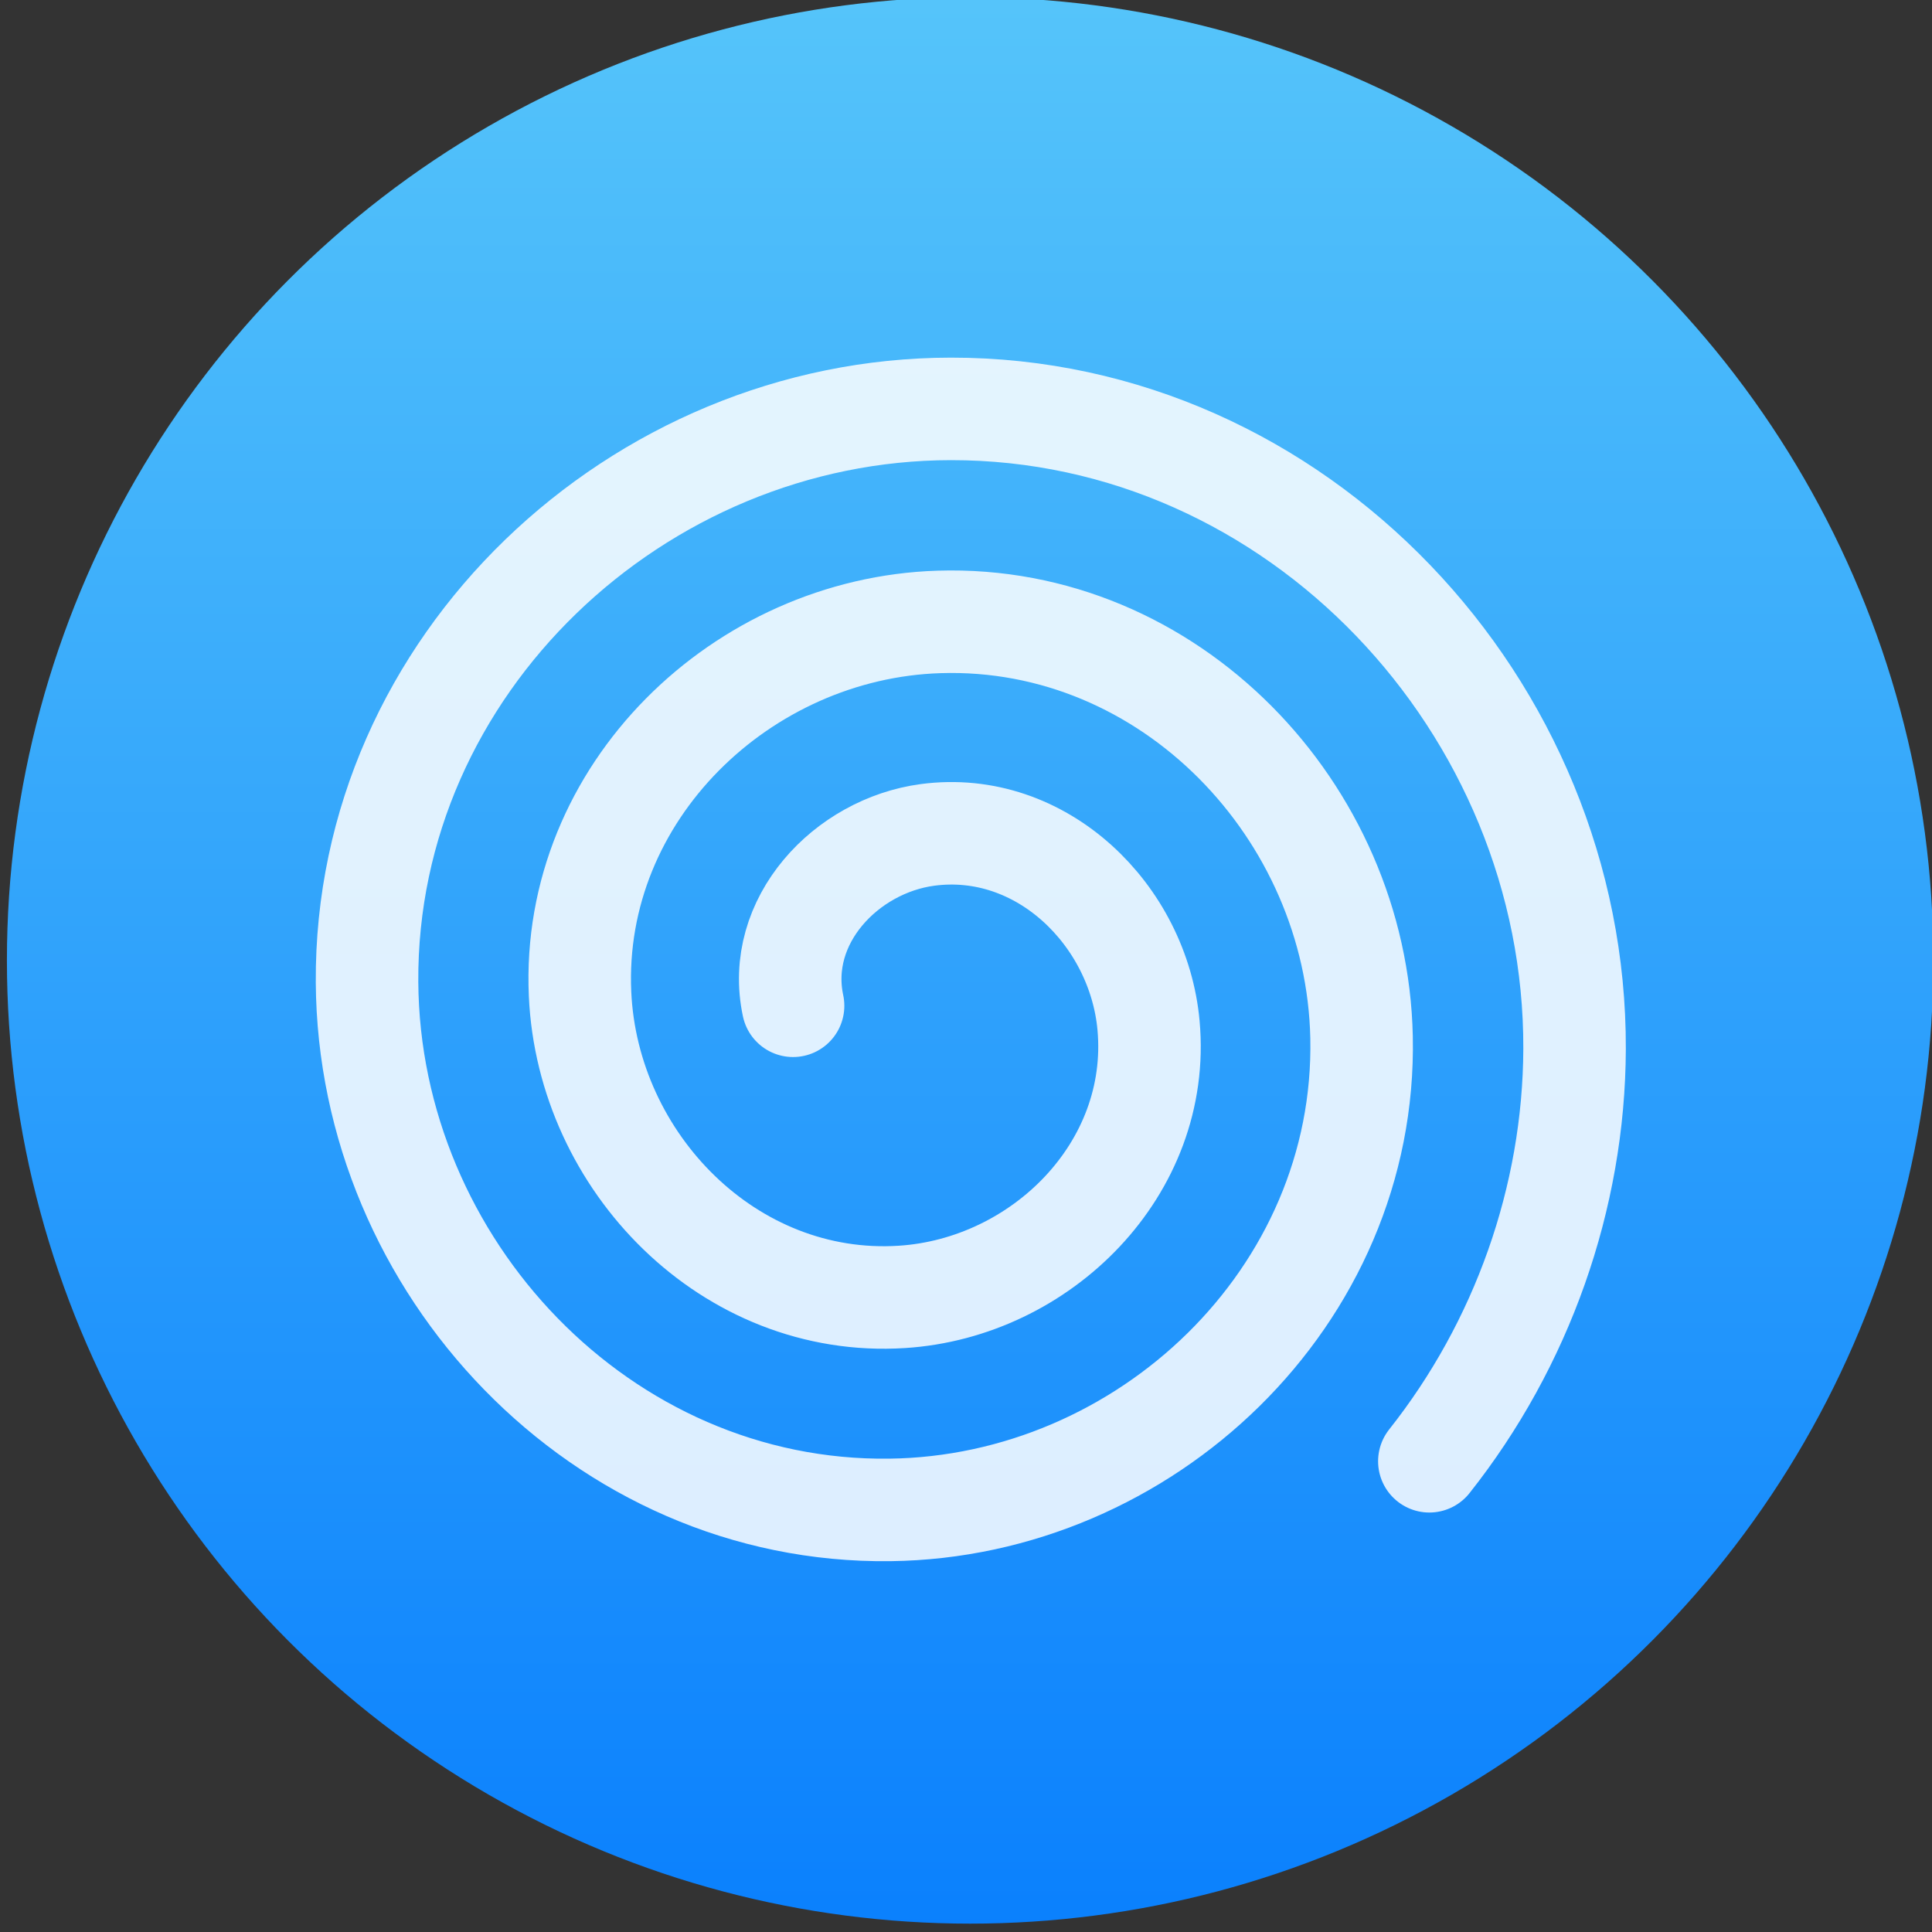 <svg viewBox="0 0 48 48" xmlns="http://www.w3.org/2000/svg" xmlns:xlink="http://www.w3.org/1999/xlink"><rect x="0" y="0" width="48" height="48" fill="#333333" stroke="none"/><linearGradient id="a" gradientUnits="userSpaceOnUse" x1="399.571" x2="399.571" y1="545.798" y2="517.798"><stop offset="0" stop-color="#3889e9"/><stop offset="1" stop-color="#5ea5fb"/></linearGradient><linearGradient id="b" gradientUnits="userSpaceOnUse" x1="-318.579" x2="-318.579" y1="653.957" y2="301.298"><stop offset="0" stop-color="#0a80fd"/><stop offset="1" stop-color="#56c5fa"/></linearGradient><circle cx="400.571" cy="531.798" fill="url(#a)" r="0" transform="matrix(1.637 0 0 1.637 -643.765 -848.879)"/><g transform="matrix(.111 0 0 .111 60.703 -26.183)"><circle cx="-325.887" cy="478.747" fill="url(#b)" r="173.447" transform="matrix(1.243 0 0 1.243 75.346 -144.233)"/><path d="m-369.362 461.003c-4.073-19.042 11.927-35.81 30.059-38.242 25.591-3.432 47.267 18.005 49.503 42.638 2.915 32.105-24.087 58.784-55.216 60.764-38.608 2.456-70.334-30.17-72.025-67.794-2.028-45.106 36.253-81.902 80.372-83.286 51.602-1.618 93.483 42.337 94.547 92.95 1.221 58.097-48.421 105.073-105.528 105.808-64.591.832-116.668-54.505-117.07-118.107-.449-71.084 60.589-128.268 130.685-128.331 77.578-.07 139.87 66.674 139.592 143.263-.121 33.357-11.81 66.159-32.504 92.287" style="fill:none;stroke:#fff;stroke-width:22.946;stroke-linecap:round;stroke-linejoin:round;stroke-opacity:.851"/></g></svg>